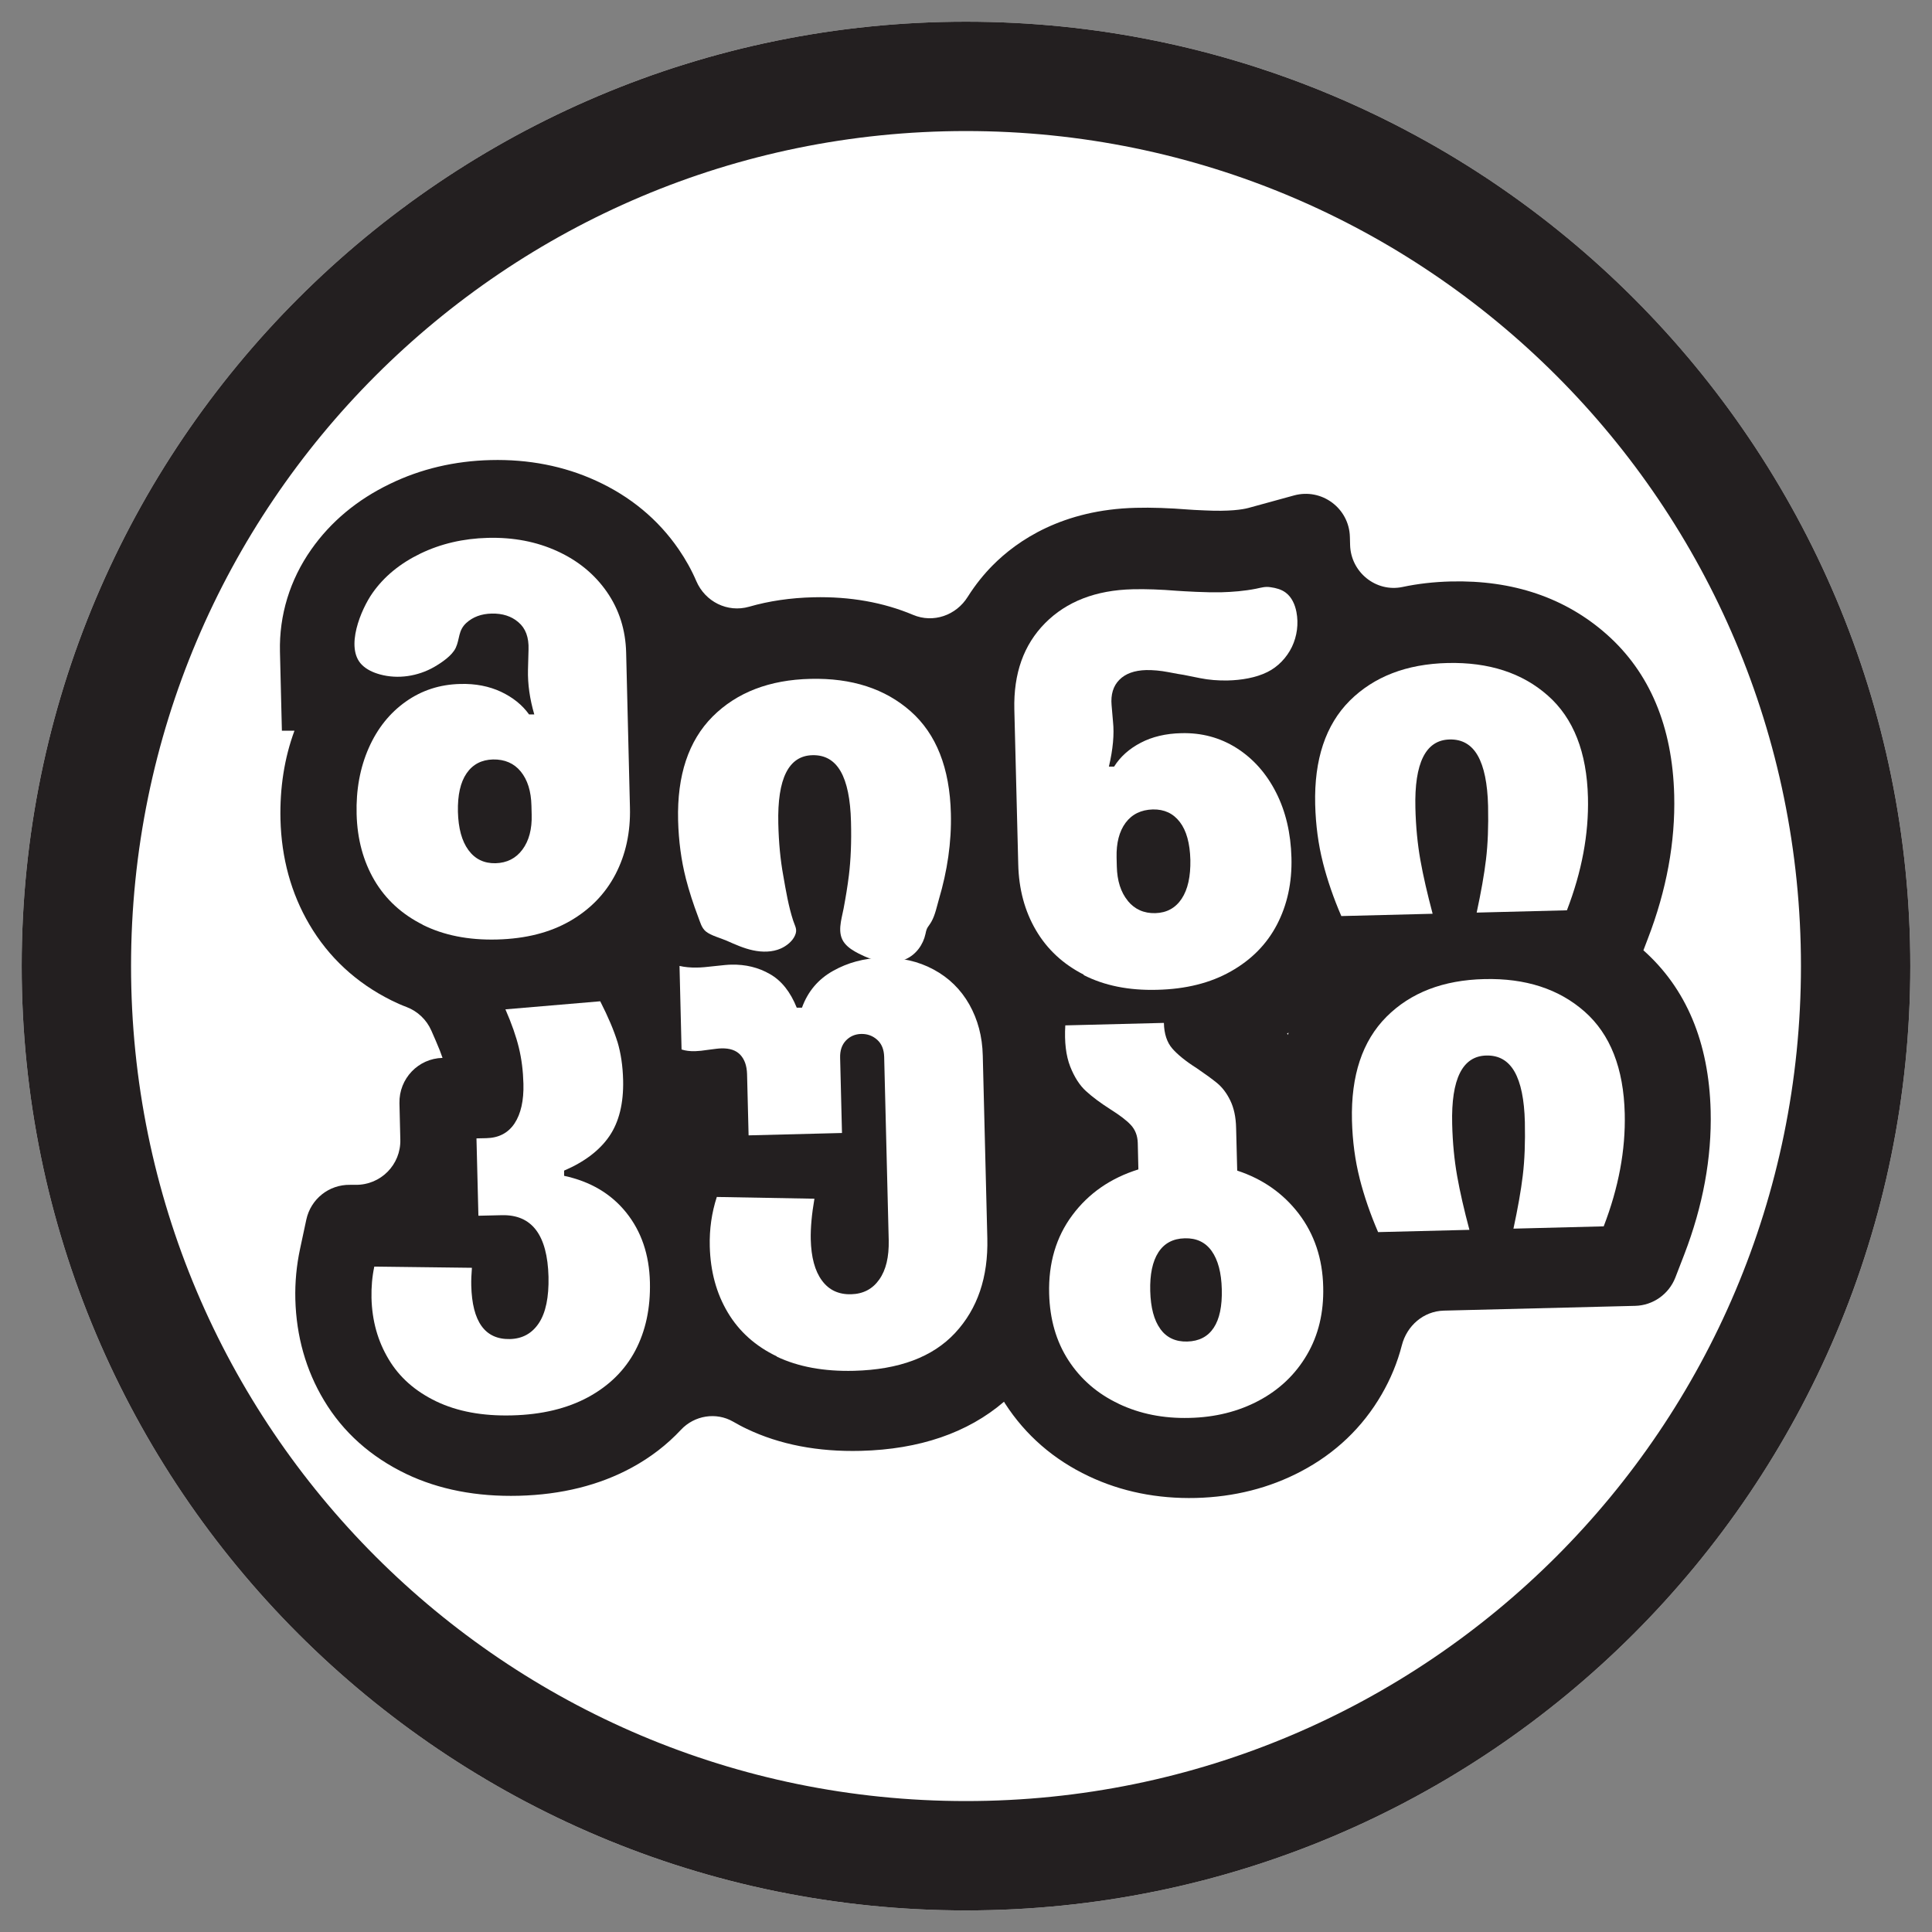 <svg width="53" height="53" viewBox="0 0 53 53" fill="none" xmlns="http://www.w3.org/2000/svg">
<rect x="0" y="0" width="53" height="53" fill="#808080" stroke="none"/>
<g clip-path="url(#clip0_86_201)">
<path d="M52.405 26.501C52.405 40.807 40.807 52.408 26.499 52.408C12.19 52.408 0.595 40.807 0.595 26.501C0.595 12.196 12.193 0.595 26.499 0.595C40.804 0.595 52.405 12.193 52.405 26.501Z" fill="white"/>
<path d="M50.905 26.501C50.905 39.979 39.979 50.908 26.499 50.908C13.019 50.908 2.095 39.979 2.095 26.501C2.095 13.024 13.022 2.095 26.499 2.095C39.976 2.095 50.905 13.021 50.905 26.501Z" stroke="#231F20" stroke-width="3" stroke-miterlimit="10"/>
<path d="M45.083 26.07L45.202 25.758C45.717 24.425 45.961 23.098 45.928 21.812C45.88 19.932 45.258 18.45 44.077 17.403C42.941 16.397 41.503 15.909 39.798 15.951C39.337 15.963 38.894 16.013 38.477 16.102C37.745 16.257 37.055 15.695 37.037 14.948L37.031 14.728C37.011 13.942 36.258 13.383 35.499 13.591L34.249 13.934C34.089 13.978 33.717 14.035 33.053 14.002C32.824 13.993 32.667 13.984 32.601 13.978C32.08 13.937 31.593 13.919 31.152 13.931C29.156 13.981 27.912 14.82 27.225 15.516C27.002 15.742 26.767 16.025 26.549 16.37C26.231 16.882 25.603 17.102 25.047 16.867C24.234 16.525 23.321 16.361 22.315 16.385C21.688 16.4 21.098 16.486 20.551 16.644C19.956 16.814 19.346 16.507 19.102 15.942C18.971 15.635 18.807 15.344 18.617 15.067C18.055 14.249 17.293 13.618 16.35 13.187C15.472 12.785 14.499 12.595 13.461 12.621C12.47 12.645 11.539 12.865 10.7 13.273C9.798 13.707 9.072 14.314 8.539 15.073C7.953 15.906 7.656 16.876 7.68 17.879L7.733 20.045H8.078C7.802 20.792 7.674 21.61 7.694 22.479C7.721 23.541 7.986 24.508 8.486 25.359C9.013 26.257 9.768 26.96 10.735 27.442C10.872 27.51 11.012 27.573 11.155 27.626C11.458 27.742 11.702 27.974 11.833 28.272L11.961 28.566C12.041 28.751 12.101 28.902 12.14 29.021C11.47 29.036 10.944 29.593 10.958 30.262L10.982 31.262C11 31.949 10.444 32.512 9.756 32.503H9.602C9.024 32.494 8.525 32.892 8.403 33.458L8.23 34.267C8.135 34.713 8.09 35.178 8.102 35.645C8.129 36.656 8.391 37.588 8.888 38.415C9.411 39.289 10.173 39.968 11.146 40.435C12.038 40.861 13.077 41.063 14.234 41.033C15.401 41.003 16.442 40.744 17.329 40.262C17.849 39.98 18.302 39.629 18.682 39.221C19.051 38.828 19.646 38.73 20.114 39.001C20.233 39.069 20.358 39.138 20.485 39.197C21.387 39.629 22.44 39.831 23.613 39.801C25.225 39.76 26.546 39.307 27.543 38.453C27.555 38.471 27.561 38.489 27.573 38.504C28.135 39.373 28.906 40.042 29.864 40.495C30.759 40.92 31.75 41.119 32.809 41.093C33.854 41.066 34.824 40.822 35.696 40.361C36.633 39.867 37.377 39.159 37.9 38.257C38.147 37.832 38.335 37.379 38.457 36.903C38.596 36.365 39.052 35.969 39.608 35.954L44.857 35.823C45.345 35.811 45.779 35.505 45.958 35.05L46.202 34.419C46.716 33.086 46.96 31.759 46.928 30.474C46.88 28.593 46.258 27.111 45.077 26.064M35.333 28.385C35.333 28.385 35.315 28.367 35.306 28.358C35.321 28.349 35.336 28.337 35.35 28.328C35.344 28.346 35.339 28.367 35.333 28.385Z" fill="#231F20"/>
<path d="M11.598 25.368C11.021 25.079 10.58 24.672 10.271 24.148C9.965 23.624 9.801 23.02 9.783 22.336C9.765 21.664 9.878 21.057 10.116 20.518C10.354 19.98 10.694 19.557 11.131 19.248C11.568 18.938 12.068 18.775 12.627 18.763C13.044 18.751 13.416 18.825 13.743 18.977C14.07 19.132 14.326 19.337 14.514 19.599H14.657C14.532 19.17 14.475 18.766 14.484 18.376L14.499 17.82C14.511 17.486 14.419 17.236 14.222 17.07C14.029 16.903 13.785 16.826 13.49 16.832C13.205 16.838 12.973 16.924 12.791 17.09C12.565 17.299 12.616 17.528 12.502 17.772C12.401 17.989 12.107 18.183 11.907 18.299C11.464 18.551 10.92 18.638 10.423 18.501C10.238 18.45 10.06 18.37 9.926 18.236C9.459 17.766 9.905 16.713 10.22 16.266C10.536 15.817 10.973 15.457 11.533 15.186C12.092 14.916 12.708 14.773 13.38 14.755C14.082 14.737 14.719 14.859 15.29 15.121C15.862 15.383 16.314 15.755 16.65 16.24C16.986 16.725 17.162 17.281 17.177 17.906L17.281 22.149C17.299 22.833 17.165 23.443 16.885 23.982C16.605 24.52 16.189 24.948 15.636 25.267C15.082 25.585 14.419 25.752 13.639 25.773C12.851 25.794 12.169 25.657 11.592 25.368M12.851 23.321C13.032 23.568 13.279 23.687 13.594 23.681C13.907 23.672 14.154 23.547 14.332 23.306C14.511 23.065 14.597 22.744 14.585 22.345L14.579 22.104C14.57 21.705 14.472 21.393 14.285 21.164C14.1 20.938 13.844 20.828 13.523 20.834C13.211 20.843 12.97 20.967 12.8 21.214C12.63 21.461 12.553 21.812 12.562 22.268C12.574 22.723 12.669 23.074 12.851 23.321Z" fill="white"/>
<path d="M18.813 24.091C18.688 23.601 18.617 23.071 18.602 22.503C18.572 21.268 18.888 20.322 19.548 19.658C20.212 18.995 21.107 18.649 22.235 18.623C23.363 18.596 24.282 18.893 24.984 19.515C25.686 20.137 26.055 21.072 26.085 22.315C26.106 23.11 25.984 23.904 25.758 24.666C25.701 24.862 25.654 25.103 25.552 25.282C25.463 25.439 25.427 25.421 25.389 25.618C25.326 25.915 25.13 26.186 24.85 26.311C24.44 26.495 23.955 26.365 23.556 26.159C23.413 26.085 23.273 26.002 23.172 25.877C22.952 25.603 23.083 25.234 23.142 24.925C23.199 24.621 23.25 24.318 23.288 24.008C23.339 23.589 23.36 23.101 23.345 22.541C23.33 21.925 23.235 21.464 23.062 21.161C22.887 20.857 22.631 20.709 22.288 20.717C21.634 20.732 21.322 21.357 21.351 22.592C21.363 23.113 21.408 23.592 21.488 24.026C21.559 24.434 21.631 24.862 21.759 25.255C21.812 25.419 21.884 25.499 21.806 25.668C21.735 25.826 21.574 25.951 21.42 26.02C21.185 26.124 20.911 26.124 20.658 26.07C20.405 26.017 20.167 25.909 19.932 25.805C19.762 25.731 19.509 25.668 19.367 25.555C19.245 25.457 19.209 25.299 19.152 25.151C19.021 24.805 18.905 24.451 18.813 24.094" fill="white"/>
<path d="M29.73 26.737C29.162 26.448 28.724 26.04 28.418 25.517C28.111 24.993 27.948 24.389 27.933 23.705L27.826 19.465C27.802 18.477 28.081 17.689 28.671 17.093C29.26 16.501 30.06 16.189 31.075 16.165C31.435 16.156 31.839 16.171 32.286 16.207C32.381 16.213 32.556 16.225 32.812 16.236C33.068 16.248 33.297 16.251 33.497 16.248C33.818 16.239 34.139 16.213 34.458 16.15C34.603 16.12 34.708 16.085 34.856 16.109C35.002 16.129 35.151 16.168 35.27 16.257C35.437 16.382 35.526 16.585 35.565 16.79C35.627 17.111 35.582 17.453 35.44 17.748C35.3 18.037 35.059 18.293 34.77 18.435C34.449 18.596 34.041 18.659 33.684 18.667C33.419 18.673 33.16 18.652 32.913 18.602C32.666 18.551 32.518 18.522 32.47 18.513C32.405 18.504 32.262 18.48 32.048 18.438C31.833 18.397 31.631 18.379 31.441 18.382C31.119 18.391 30.872 18.48 30.706 18.65C30.539 18.819 30.468 19.051 30.494 19.346L30.533 19.801C30.569 20.14 30.533 20.551 30.42 21.03H30.563C30.735 20.756 30.98 20.539 31.295 20.375C31.607 20.212 31.979 20.122 32.408 20.113C32.967 20.099 33.473 20.235 33.928 20.524C34.38 20.813 34.74 21.217 35.005 21.738C35.27 22.259 35.41 22.854 35.428 23.529C35.446 24.213 35.312 24.823 35.032 25.362C34.752 25.901 34.33 26.329 33.767 26.647C33.205 26.966 32.53 27.135 31.744 27.153C30.965 27.174 30.292 27.037 29.727 26.748M30.938 24.713C31.128 24.945 31.381 25.058 31.694 25.05C32.006 25.041 32.247 24.91 32.417 24.654C32.586 24.398 32.663 24.044 32.655 23.589C32.643 23.133 32.547 22.785 32.366 22.55C32.184 22.312 31.938 22.199 31.625 22.205C31.304 22.214 31.054 22.336 30.878 22.571C30.703 22.809 30.622 23.125 30.631 23.523L30.637 23.764C30.646 24.163 30.747 24.478 30.938 24.71" fill="white"/>
<path d="M36.29 23.657C36.165 23.166 36.094 22.637 36.079 22.068C36.049 20.834 36.365 19.887 37.025 19.224C37.689 18.563 38.584 18.215 39.712 18.188C40.84 18.162 41.759 18.459 42.461 19.081C43.166 19.703 43.532 20.637 43.562 21.881C43.586 22.878 43.395 23.907 42.985 24.972L40.509 25.035C40.628 24.481 40.715 23.996 40.765 23.577C40.816 23.157 40.834 22.669 40.822 22.11C40.807 21.494 40.712 21.033 40.539 20.729C40.367 20.426 40.108 20.277 39.766 20.286C39.111 20.301 38.798 20.929 38.828 22.16C38.84 22.681 38.888 23.16 38.965 23.595C39.042 24.029 39.156 24.52 39.301 25.067L36.796 25.13C36.585 24.642 36.415 24.151 36.29 23.66" fill="white"/>
<path d="M16.939 28.581C17.031 28.888 17.085 29.242 17.094 29.637C17.108 30.262 16.984 30.774 16.719 31.164C16.454 31.554 16.037 31.872 15.475 32.113V32.256C16.195 32.411 16.76 32.744 17.177 33.261C17.593 33.779 17.811 34.416 17.829 35.175C17.846 35.886 17.712 36.511 17.427 37.052C17.141 37.591 16.71 38.016 16.133 38.329C15.555 38.641 14.859 38.808 14.044 38.828C13.238 38.849 12.547 38.721 11.97 38.445C11.393 38.168 10.956 37.784 10.661 37.287C10.363 36.79 10.206 36.231 10.191 35.603C10.185 35.309 10.209 35.023 10.268 34.746L12.946 34.779C12.931 34.96 12.925 35.121 12.928 35.264C12.952 36.261 13.306 36.749 13.99 36.734C14.332 36.725 14.597 36.579 14.785 36.293C14.972 36.008 15.059 35.585 15.047 35.026C15.017 33.877 14.591 33.315 13.764 33.336L13.124 33.351L13.071 31.229L13.342 31.223C13.684 31.215 13.94 31.081 14.115 30.819C14.288 30.557 14.371 30.194 14.359 29.73C14.35 29.379 14.309 29.051 14.234 28.742C14.16 28.436 14.038 28.084 13.865 27.689L16.466 27.468C16.686 27.9 16.841 28.269 16.936 28.575" fill="white"/>
<path d="M21.312 37.21C20.726 36.93 20.277 36.528 19.965 36.005C19.652 35.481 19.489 34.877 19.471 34.193C19.459 33.717 19.524 33.267 19.664 32.836L22.342 32.884C22.268 33.312 22.235 33.684 22.241 33.996C22.253 34.49 22.354 34.865 22.547 35.127C22.738 35.389 23.006 35.514 23.348 35.505C23.681 35.496 23.937 35.362 24.121 35.1C24.306 34.838 24.389 34.481 24.38 34.026L24.255 28.989C24.249 28.79 24.187 28.635 24.065 28.525C23.943 28.415 23.797 28.361 23.627 28.364C23.458 28.367 23.315 28.43 23.205 28.546C23.095 28.662 23.041 28.819 23.047 29.019L23.098 31.081L20.536 31.146L20.494 29.468C20.488 29.239 20.426 29.063 20.31 28.938C20.194 28.813 20.021 28.754 19.792 28.76C19.727 28.76 19.608 28.775 19.438 28.798C19.286 28.822 19.164 28.834 19.069 28.837C18.926 28.84 18.804 28.825 18.697 28.79L18.641 26.498C18.783 26.531 18.941 26.546 19.111 26.543C19.224 26.543 19.396 26.528 19.622 26.501C19.831 26.478 19.977 26.463 20.063 26.463C20.453 26.454 20.807 26.54 21.122 26.722C21.44 26.903 21.684 27.212 21.857 27.644H22C22.16 27.201 22.443 26.864 22.851 26.635C23.258 26.406 23.705 26.287 24.187 26.275C24.719 26.263 25.192 26.37 25.612 26.597C26.031 26.823 26.356 27.141 26.591 27.555C26.823 27.968 26.948 28.432 26.96 28.956L27.085 33.967C27.111 35.038 26.817 35.904 26.201 36.567C25.585 37.228 24.663 37.573 23.428 37.605C22.604 37.626 21.896 37.495 21.309 37.216" fill="white"/>
<path d="M30.685 38.507C30.105 38.233 29.646 37.835 29.31 37.317C28.974 36.799 28.799 36.189 28.781 35.487C28.76 34.651 28.971 33.934 29.417 33.336C29.864 32.735 30.468 32.318 31.229 32.08L31.212 31.354C31.206 31.155 31.143 30.991 31.021 30.86C30.899 30.729 30.712 30.59 30.462 30.432C30.191 30.259 29.968 30.093 29.795 29.935C29.62 29.777 29.474 29.551 29.358 29.257C29.242 28.959 29.197 28.584 29.224 28.129L31.929 28.061C31.935 28.364 32.015 28.599 32.161 28.766C32.306 28.932 32.53 29.114 32.83 29.304C33.062 29.462 33.247 29.596 33.389 29.712C33.529 29.828 33.651 29.986 33.749 30.188C33.848 30.39 33.904 30.643 33.91 30.947L33.94 32.113C34.639 32.342 35.202 32.738 35.63 33.297C36.055 33.856 36.282 34.526 36.299 35.303C36.317 36.005 36.169 36.627 35.853 37.165C35.538 37.704 35.097 38.123 34.532 38.424C33.967 38.724 33.33 38.882 32.628 38.897C31.917 38.915 31.271 38.787 30.688 38.51M31.83 36.457C32.003 36.695 32.25 36.811 32.571 36.802C32.893 36.793 33.134 36.668 33.294 36.427C33.455 36.186 33.529 35.832 33.517 35.368C33.506 34.913 33.413 34.565 33.241 34.321C33.068 34.077 32.821 33.961 32.5 33.97C32.179 33.978 31.938 34.106 31.777 34.356C31.616 34.606 31.542 34.96 31.554 35.416C31.566 35.871 31.658 36.219 31.83 36.454" fill="white"/>
<path d="M37.299 32.327C37.174 31.836 37.103 31.307 37.088 30.738C37.058 29.504 37.373 28.558 38.034 27.894C38.697 27.23 39.593 26.885 40.721 26.859C41.848 26.832 42.765 27.129 43.47 27.751C44.175 28.373 44.541 29.307 44.571 30.551C44.595 31.548 44.404 32.577 43.994 33.642L41.518 33.705C41.637 33.151 41.724 32.666 41.774 32.247C41.825 31.827 41.843 31.34 41.831 30.78C41.816 30.164 41.721 29.703 41.548 29.399C41.375 29.096 41.117 28.947 40.774 28.956C40.12 28.971 39.807 29.596 39.837 30.831C39.849 31.351 39.897 31.83 39.974 32.265C40.051 32.699 40.164 33.19 40.31 33.738L37.805 33.8C37.594 33.312 37.424 32.821 37.299 32.33" fill="white"/>
</g>
<defs>
<clipPath id="clip0_86_201">
<rect width="53" height="53" fill="white"/>
</clipPath>
</defs>
</svg>
